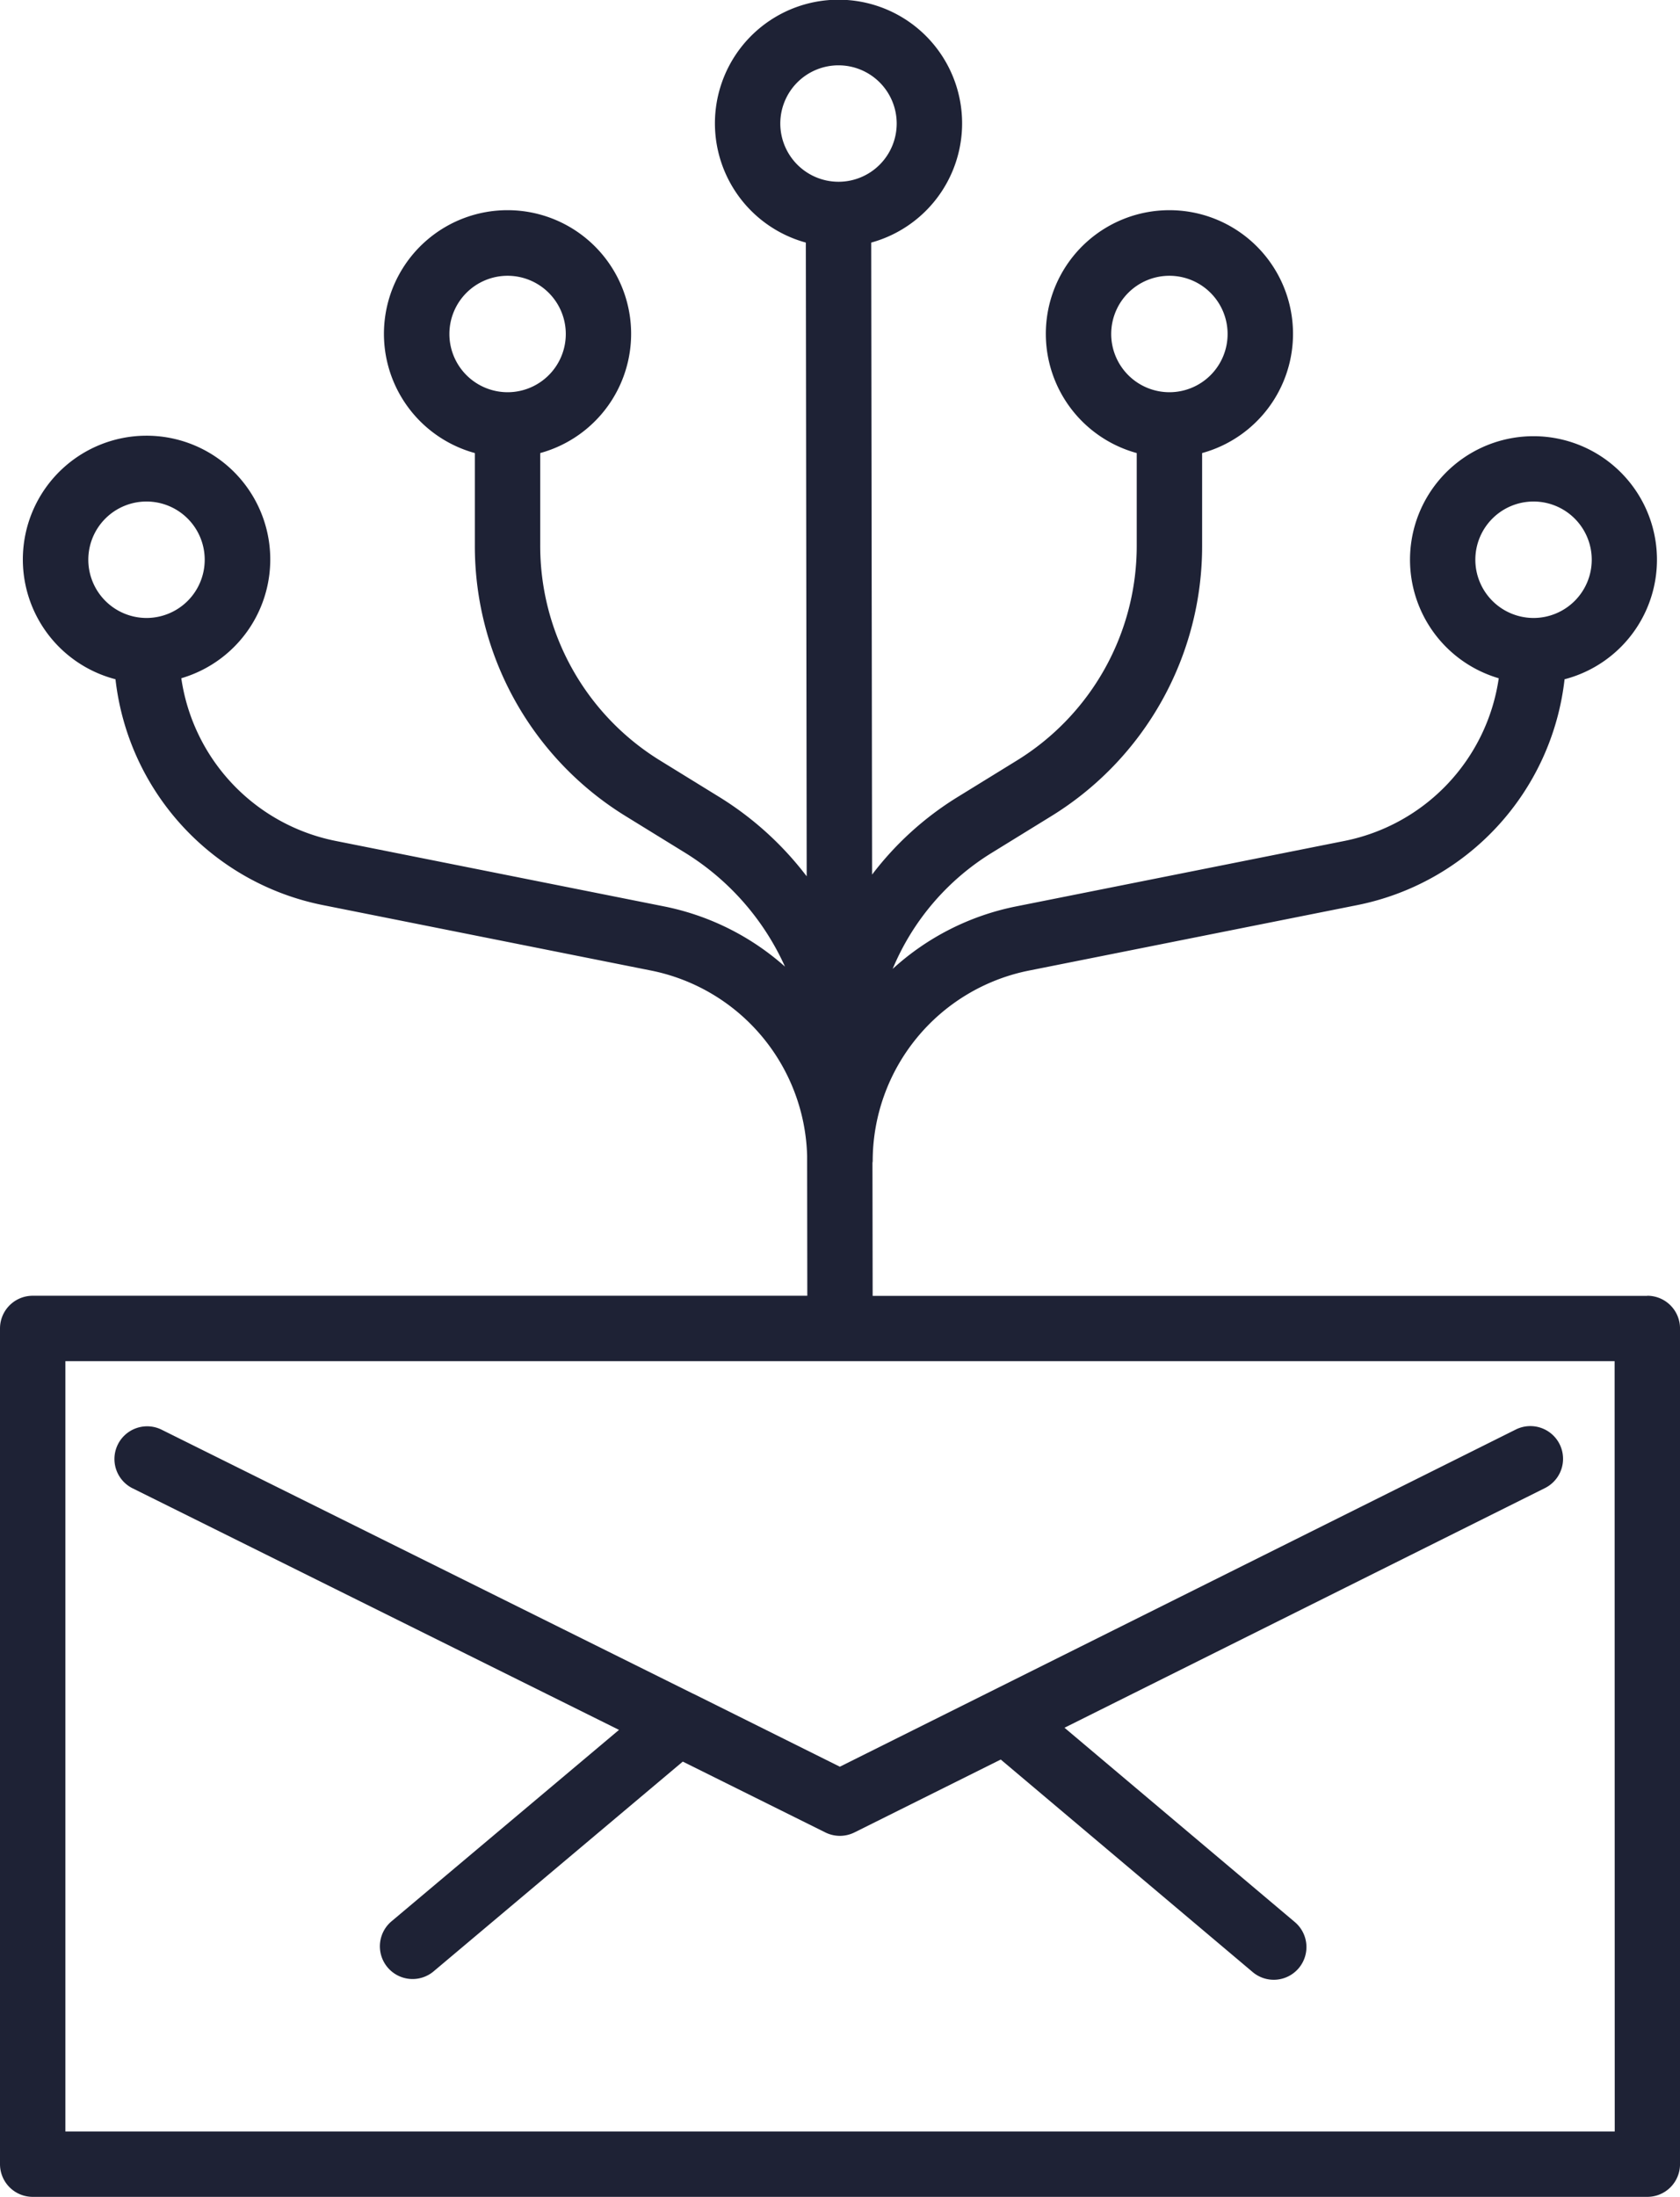 <svg xmlns="http://www.w3.org/2000/svg" width="71.474" height="93.43" viewBox="0 0 71.474 93.43"><g transform="translate(0)"><path d="M118.649,1713.452H85.692l-.008-5.643c0-.032.01-.063.01-.1a8.268,8.268,0,0,1,6.635-8.088l14-2.791a11.057,11.057,0,0,0,8.8-9.6,5.253,5.253,0,1,0-2.8-.043,8.268,8.268,0,0,1-6.543,6.914l-14,2.79a10.97,10.97,0,0,0-5.243,2.657,10.57,10.57,0,0,1,4.215-4.936l2.5-1.54a13.486,13.486,0,0,0,6.451-11.555v-3.907a5.258,5.258,0,1,0-2.782,0v3.907a10.721,10.721,0,0,1-5.129,9.186l-2.5,1.54a13.373,13.373,0,0,0-3.63,3.294l-.037-26.878a5.258,5.258,0,1,0-2.782,0l.037,26.951a13.74,13.74,0,0,0-3.708-3.367l-2.5-1.54a10.721,10.721,0,0,1-5.129-9.186v-3.907a5.258,5.258,0,1,0-2.781,0v3.907a13.486,13.486,0,0,0,6.451,11.555l2.5,1.54a11.008,11.008,0,0,1,4.244,4.839,10.976,10.976,0,0,0-5.141-2.561l-14-2.79a8.268,8.268,0,0,1-6.543-6.914,5.263,5.263,0,1,0-2.8.043,11.058,11.058,0,0,0,8.8,9.6l14,2.791a8.265,8.265,0,0,1,6.625,7.86l.008,5.967H49.958a1.391,1.391,0,0,0-1.392,1.391v35.539a1.391,1.391,0,0,0,1.392,1.391h68.692a1.391,1.391,0,0,0,1.391-1.391v-35.539a1.391,1.391,0,0,0-1.391-1.391m-7.317-31.3a2.476,2.476,0,1,1,2.476,2.476,2.479,2.479,0,0,1-2.476-2.476m-15.492-9.6a2.476,2.476,0,1,1,2.476,2.476,2.479,2.479,0,0,1-2.476-2.476m-28.156,0a2.476,2.476,0,1,1,2.476,2.476,2.479,2.479,0,0,1-2.476-2.476m-15.362,9.6a2.476,2.476,0,1,1,2.475,2.476,2.479,2.479,0,0,1-2.475-2.476m29.44-18.55a2.476,2.476,0,1,1,2.476,2.476,2.479,2.479,0,0,1-2.476-2.476m35.5,85.39H51.348v-32.757h65.91Z" transform="translate(-48.566 -1658.343)" fill="#1e2235"/><path d="M83.77,1801.939l-.006,0L61.129,1790.7a1.391,1.391,0,0,0-1.237,2.491l20.723,10.288-9.7,8.159a1.391,1.391,0,0,0,1.791,2.128l10.622-8.938,6.065,3.012a1.392,1.392,0,0,0,1.239,0l6.224-3.1,10.709,9.031a1.391,1.391,0,1,0,1.793-2.127l-9.79-8.256,20.44-10.192a1.391,1.391,0,0,0-1.241-2.49l-28.756,14.339Z" transform="translate(-54.28 -1729.913)" fill="#1e2235"/></g></svg>